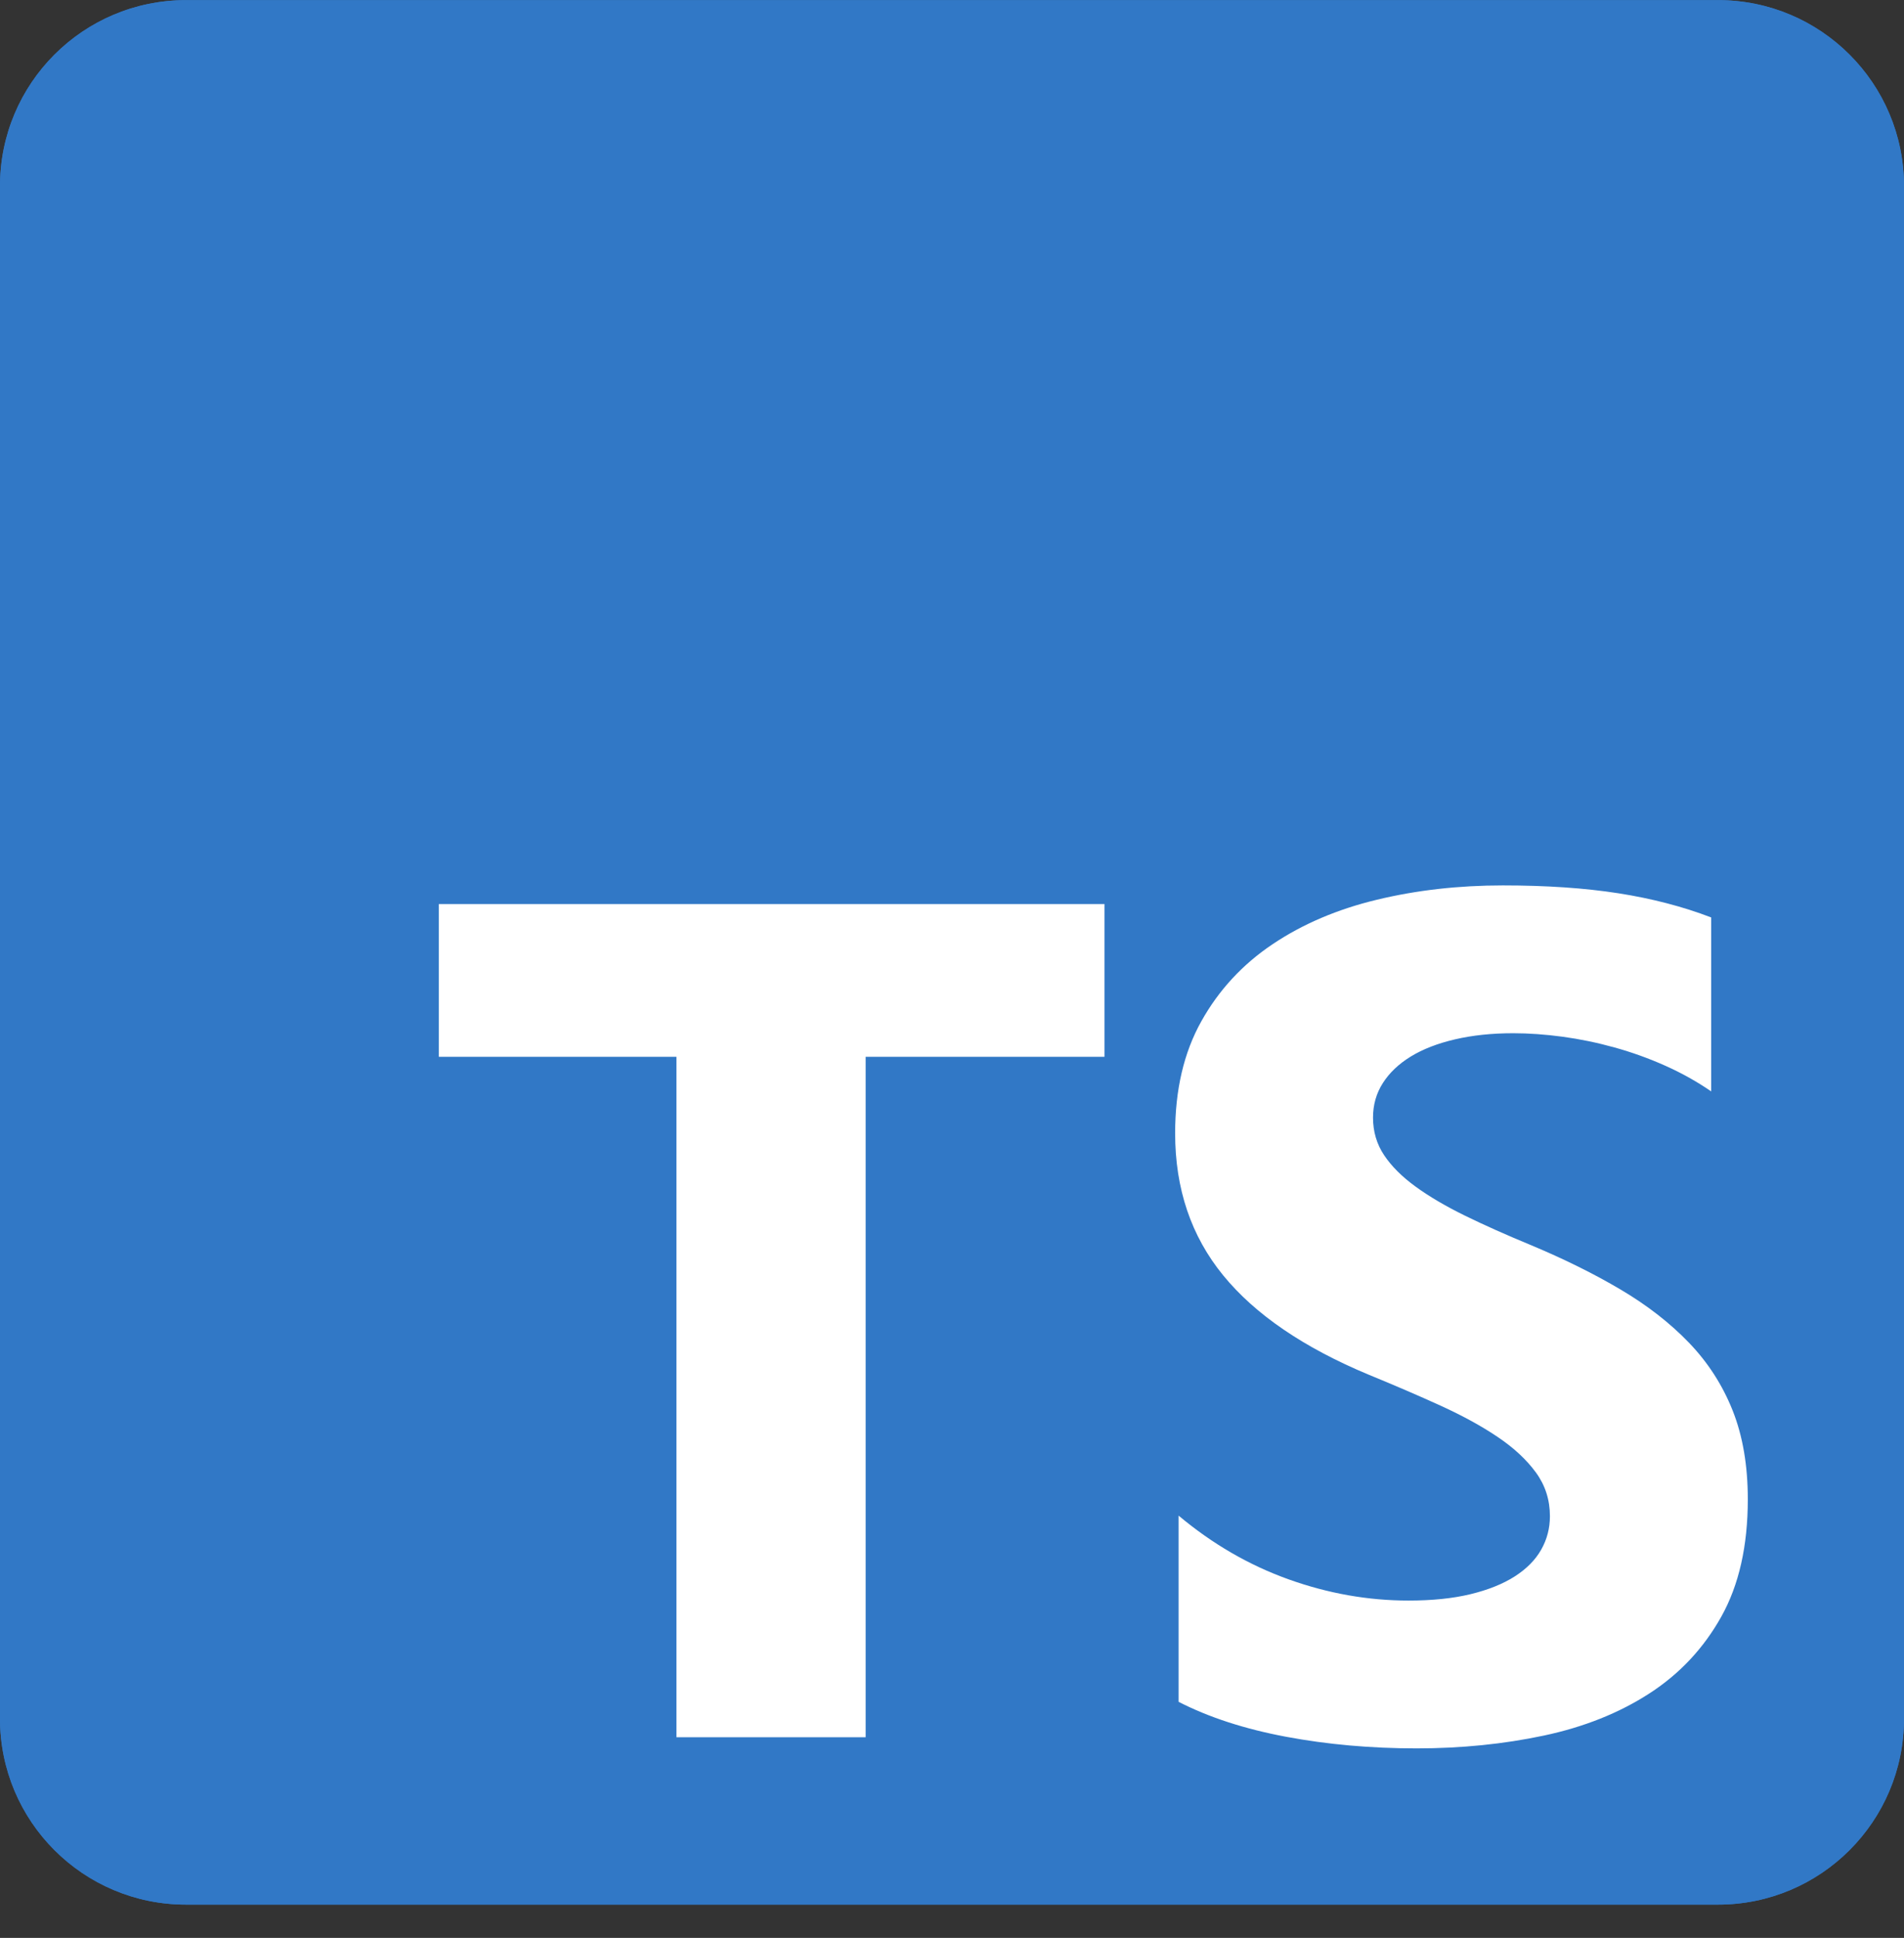 <?xml version="1.0" encoding="UTF-8"?> <svg xmlns="http://www.w3.org/2000/svg" width="57" height="58" viewBox="0 0 57 58" fill="none"><rect x="0" y="0" width="57" height="58" fill="#333333" stroke="none"/><g clip-path="url(#clip0)"><path d="M51.434 0.004H5.566C2.492 0.004 0 2.496 0 5.57V51.438C0 54.512 2.492 57.004 5.566 57.004H51.434C54.508 57.004 57 54.512 57 51.438V5.57C57 2.496 54.508 0.004 51.434 0.004Z" fill="#3178C6"></path><path d="M51.434 0.004H5.566C2.492 0.004 0 2.496 0 5.57V51.438C0 54.512 2.492 57.004 5.566 57.004H51.434C54.508 57.004 57 54.512 57 51.438V5.57C57 2.496 54.508 0.004 51.434 0.004Z" fill="#3178C6"></path><path fill-rule="evenodd" clip-rule="evenodd" d="M35.284 45.362V50.935C36.19 51.399 37.262 51.748 38.499 51.98C39.736 52.212 41.04 52.328 42.41 52.328C43.746 52.328 45.015 52.2 46.217 51.945C47.419 51.69 48.474 51.269 49.38 50.682C50.286 50.096 51.003 49.33 51.532 48.383C52.06 47.437 52.324 46.267 52.324 44.874C52.324 43.864 52.173 42.979 51.871 42.218C51.569 41.458 51.134 40.781 50.565 40.189C49.995 39.597 49.313 39.066 48.517 38.596C47.722 38.125 46.824 37.681 45.825 37.263C45.094 36.961 44.437 36.668 43.856 36.384C43.276 36.099 42.782 35.809 42.376 35.513C41.969 35.217 41.655 34.903 41.435 34.572C41.214 34.241 41.104 33.867 41.104 33.449C41.104 33.066 41.202 32.721 41.4 32.413C41.597 32.105 41.876 31.841 42.236 31.62C42.596 31.4 43.038 31.228 43.56 31.107C44.083 30.985 44.664 30.924 45.303 30.924C45.767 30.924 46.258 30.959 46.775 31.028C47.292 31.098 47.812 31.205 48.334 31.35C48.857 31.495 49.365 31.678 49.859 31.899C50.352 32.12 50.808 32.375 51.227 32.665V27.458C50.379 27.133 49.452 26.892 48.448 26.735C47.443 26.578 46.29 26.5 44.989 26.5C43.665 26.5 42.41 26.642 41.226 26.927C40.041 27.211 38.998 27.655 38.098 28.259C37.198 28.863 36.486 29.632 35.964 30.567C35.441 31.501 35.18 32.619 35.18 33.919C35.18 35.58 35.659 36.996 36.617 38.169C37.575 39.342 39.03 40.334 40.982 41.147C41.748 41.461 42.463 41.768 43.125 42.07C43.787 42.372 44.359 42.685 44.841 43.011C45.323 43.336 45.703 43.69 45.982 44.073C46.261 44.456 46.4 44.891 46.4 45.379C46.4 45.739 46.313 46.073 46.139 46.38C45.965 46.688 45.7 46.955 45.346 47.182C44.992 47.408 44.55 47.585 44.022 47.713C43.493 47.841 42.875 47.904 42.166 47.904C40.958 47.904 39.762 47.693 38.577 47.269C37.392 46.845 36.295 46.209 35.284 45.362ZM25.915 31.63H33.065V27.057H13.137V31.63H20.251V51.994H25.915V31.63Z" fill="white"></path></g><defs><clipPath id="clip0"><rect width="57" height="57" fill="white" transform="translate(0 0.004)"></rect></clipPath></defs></svg> 